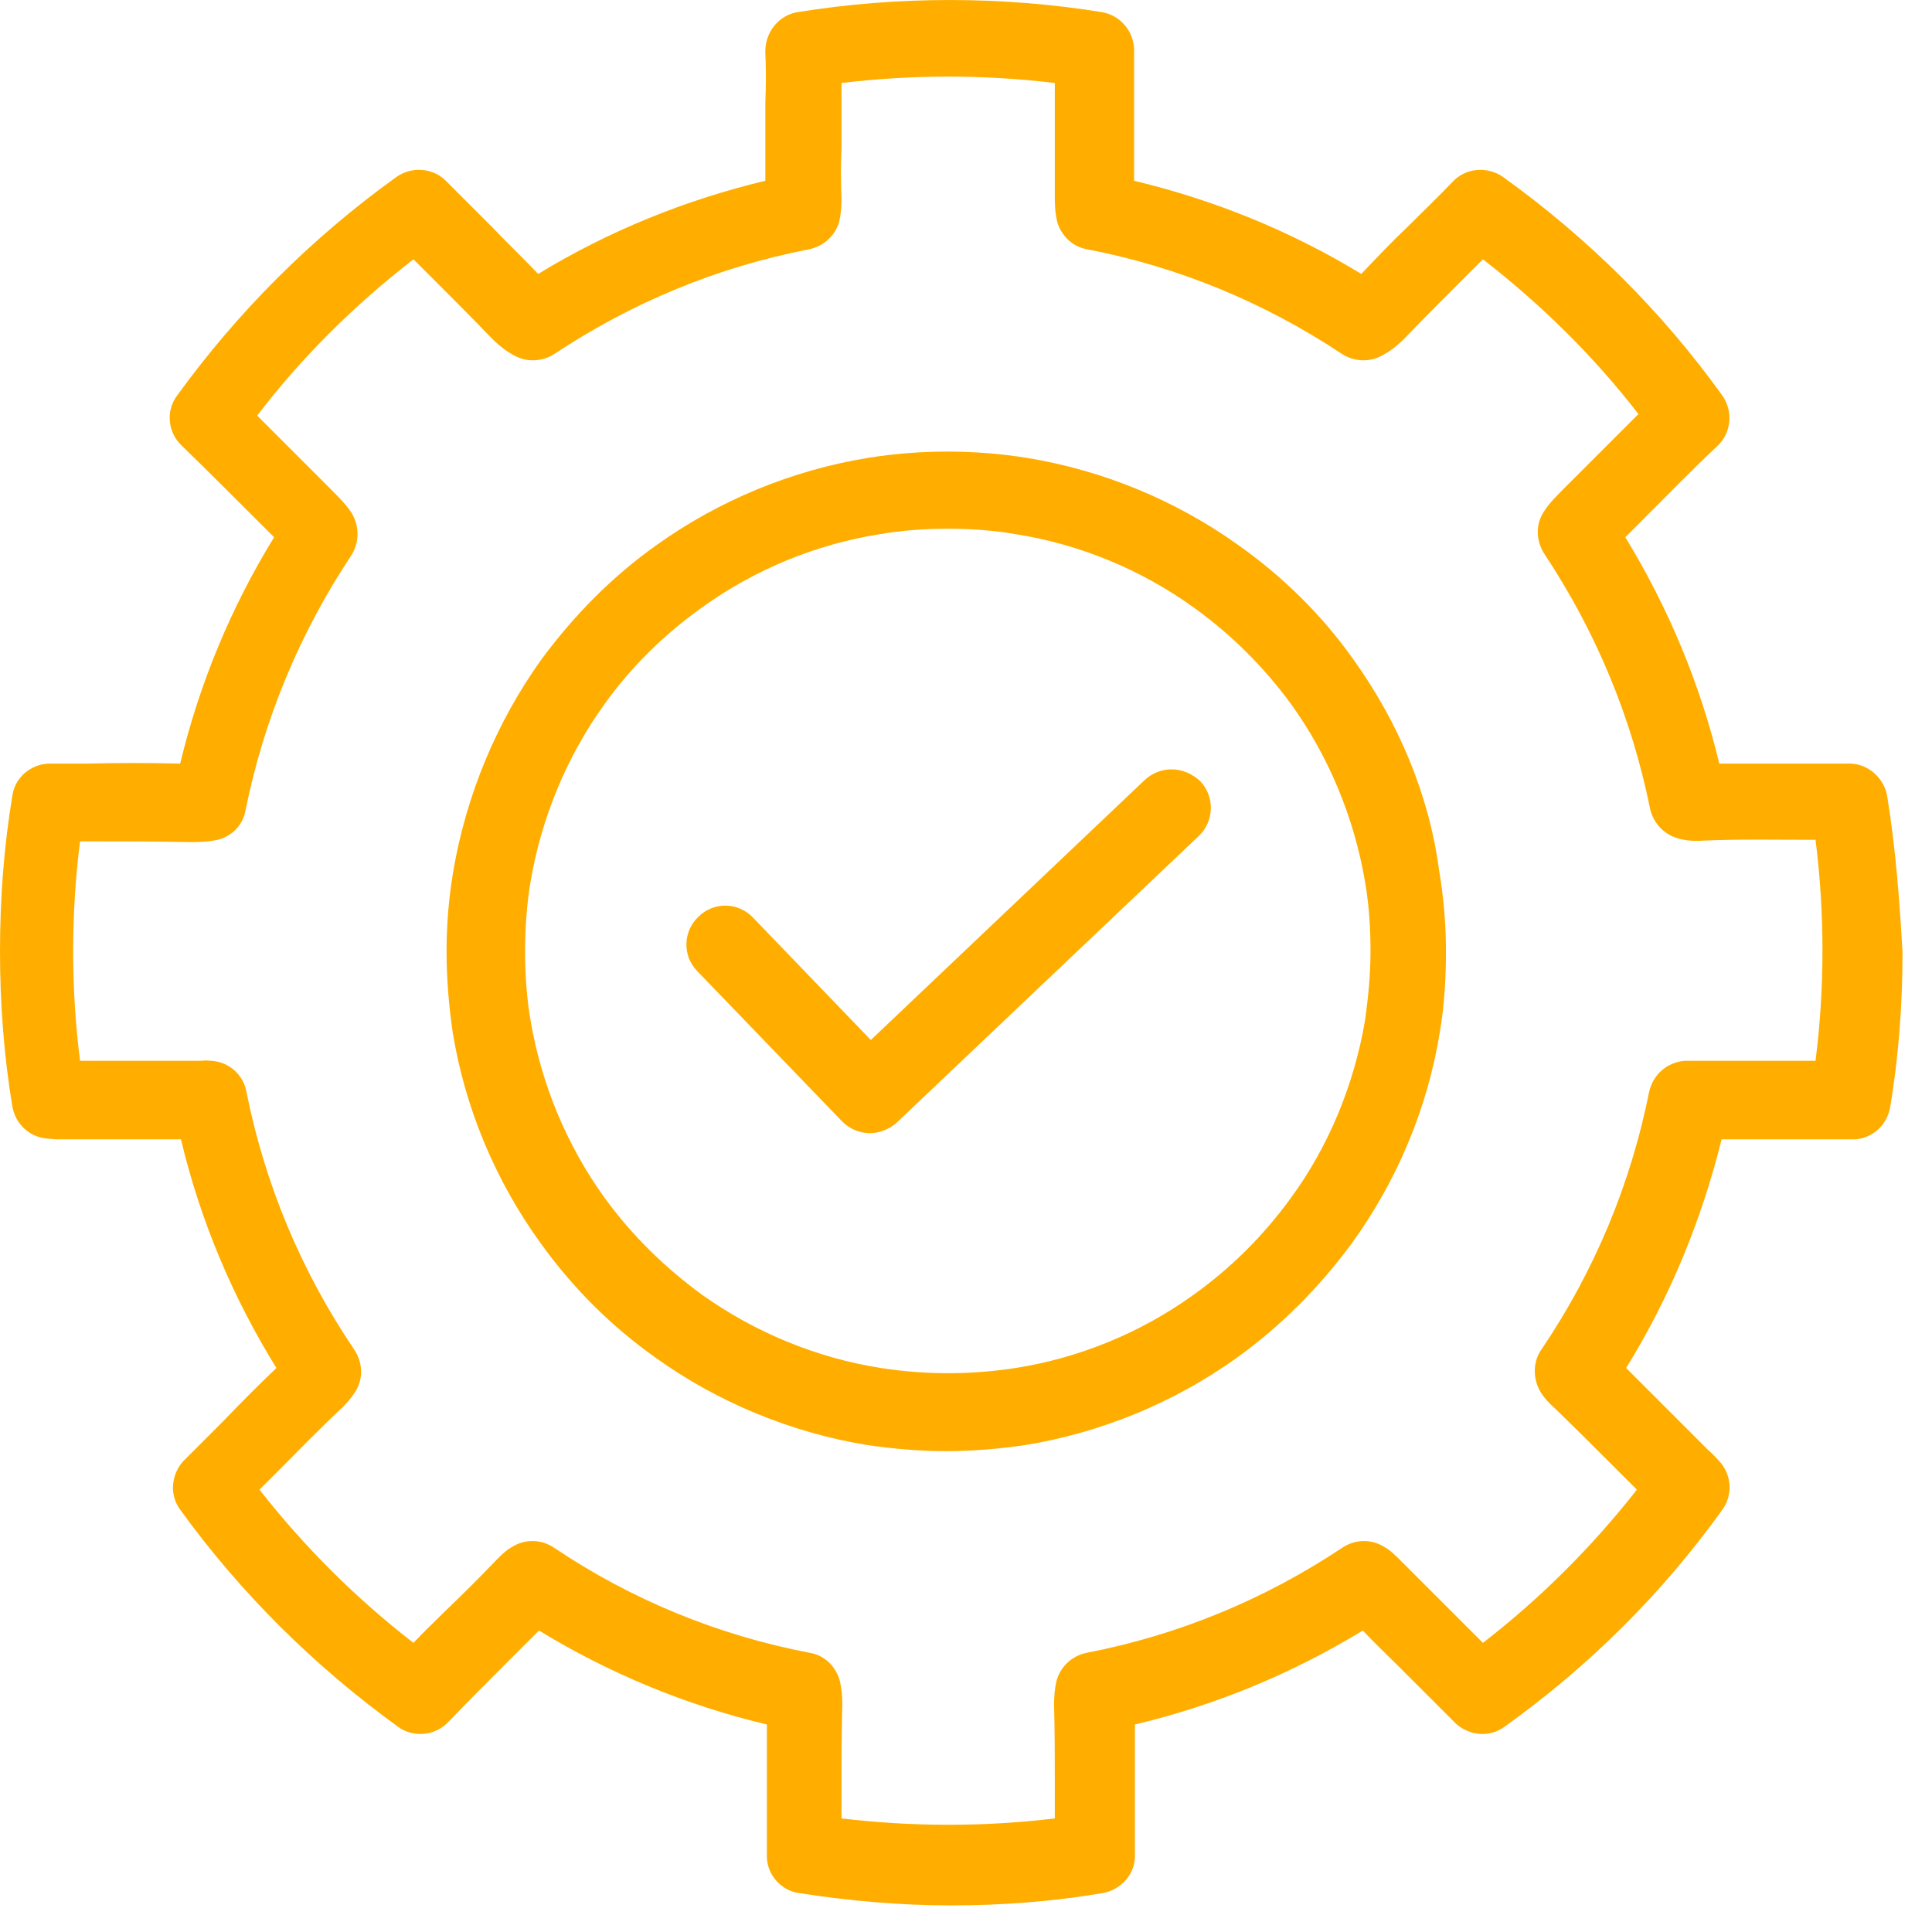 <?xml version="1.0" encoding="UTF-8"?> <svg xmlns="http://www.w3.org/2000/svg" width="59" height="59" viewBox="0 0 59 59" fill="none"> <path d="M57.63 24.306C57.536 23.765 57.065 23.342 56.525 23.319C56.501 23.319 56.407 23.319 56.384 23.319H55.302C54.385 23.319 53.444 23.319 52.504 23.319C51.916 20.873 50.952 18.569 49.635 16.406L49.965 16.077C50.788 15.254 51.611 14.407 52.457 13.608C52.88 13.208 52.927 12.55 52.598 12.08C50.74 9.493 48.483 7.26 45.897 5.402C45.427 5.073 44.768 5.12 44.369 5.543C43.922 6.013 43.452 6.46 43.005 6.907C42.511 7.377 42.041 7.871 41.571 8.365C39.407 7.048 37.08 6.107 34.634 5.52C34.634 5.19 34.634 4.838 34.634 4.509V3.944C34.634 3.897 34.634 3.85 34.634 3.803V3.121C34.634 2.628 34.634 2.11 34.634 1.546C34.634 0.958 34.211 0.464 33.647 0.37C30.59 -0.123 27.416 -0.123 24.359 0.37C23.771 0.464 23.348 1.005 23.372 1.617C23.395 2.11 23.395 2.628 23.372 3.121V3.803C23.372 3.85 23.372 3.897 23.372 3.944V4.509C23.372 4.861 23.372 5.19 23.372 5.52C20.926 6.107 18.599 7.048 16.435 8.365C15.965 7.871 15.471 7.401 15.001 6.907C14.554 6.46 14.084 5.99 13.637 5.543C13.238 5.12 12.579 5.073 12.109 5.402C9.523 7.26 7.265 9.517 5.408 12.08C5.055 12.55 5.126 13.208 5.549 13.608C6.395 14.431 7.218 15.254 8.041 16.077L8.371 16.406C7.054 18.546 6.09 20.873 5.502 23.319C4.561 23.295 3.621 23.295 2.704 23.319H1.622C1.599 23.319 1.505 23.319 1.481 23.319C0.917 23.342 0.447 23.765 0.376 24.306C0.118 25.858 0 27.457 0 29.056C0 30.631 0.118 32.23 0.376 33.782C0.47 34.323 0.893 34.722 1.434 34.77C1.528 34.77 1.646 34.793 1.74 34.793C2.539 34.793 3.315 34.793 4.115 34.793C4.585 34.793 5.055 34.793 5.526 34.793C6.113 37.262 7.101 39.613 8.441 41.776C7.9 42.294 7.359 42.834 6.842 43.375L5.949 44.269C5.808 44.41 5.69 44.527 5.596 44.621C5.22 45.044 5.173 45.656 5.502 46.103C7.359 48.666 9.593 50.876 12.156 52.733C12.603 53.062 13.238 53.015 13.637 52.639C13.684 52.592 13.731 52.545 13.755 52.522C14.296 51.957 14.836 51.416 15.377 50.876C15.73 50.523 16.106 50.147 16.459 49.794C18.622 51.111 20.95 52.075 23.419 52.663C23.419 53.321 23.419 53.979 23.419 54.661C23.419 55.296 23.419 55.907 23.419 56.566C23.419 56.589 23.419 56.707 23.419 56.73C23.442 57.271 23.865 57.741 24.406 57.812C25.911 58.047 27.486 58.188 29.038 58.188C30.59 58.188 32.142 58.071 33.67 57.812C34.211 57.718 34.634 57.271 34.658 56.73C34.658 56.707 34.658 56.566 34.658 56.542C34.658 55.907 34.658 55.296 34.658 54.661C34.658 54.003 34.658 53.344 34.658 52.663C37.127 52.075 39.454 51.111 41.618 49.794C41.97 50.17 42.346 50.523 42.699 50.876C43.24 51.416 43.781 51.957 44.322 52.498C44.369 52.545 44.416 52.592 44.463 52.639C44.886 53.015 45.497 53.062 45.944 52.733C48.507 50.899 50.764 48.666 52.598 46.103C52.927 45.656 52.88 45.021 52.504 44.621C52.41 44.527 52.292 44.386 52.151 44.269L51.258 43.375C50.74 42.858 50.2 42.317 49.659 41.776C50.999 39.613 51.963 37.262 52.575 34.793C53.045 34.793 53.515 34.793 53.985 34.793C54.785 34.793 55.561 34.793 56.337 34.793C56.454 34.793 56.572 34.793 56.666 34.793C57.206 34.746 57.63 34.346 57.724 33.806C57.982 32.254 58.1 30.678 58.1 29.079C58.006 27.457 57.888 25.882 57.63 24.306ZM55.443 32.395C54.926 32.395 54.408 32.395 53.891 32.395C53.162 32.395 52.433 32.395 51.681 32.395C51.587 32.395 51.516 32.395 51.446 32.395C50.905 32.442 50.482 32.818 50.364 33.335C49.8 36.157 48.695 38.814 47.072 41.212C46.79 41.612 46.814 42.153 47.072 42.552C47.167 42.693 47.284 42.834 47.449 42.975C48.131 43.634 48.812 44.316 49.494 44.998L49.988 45.491C48.624 47.231 47.049 48.807 45.286 50.17C44.956 49.841 44.604 49.489 44.275 49.159C43.757 48.642 43.264 48.148 42.746 47.631C42.605 47.49 42.464 47.349 42.299 47.255C41.9 46.996 41.406 46.996 41.006 47.255C38.608 48.854 35.974 49.935 33.176 50.476C32.73 50.57 32.377 50.899 32.26 51.346C32.212 51.558 32.189 51.793 32.189 52.051C32.212 52.898 32.212 53.721 32.212 54.567C32.212 54.896 32.212 55.202 32.212 55.531C30.073 55.79 27.863 55.79 25.699 55.531C25.699 55.202 25.699 54.896 25.699 54.567C25.699 53.721 25.699 52.898 25.723 52.051C25.723 51.793 25.699 51.558 25.652 51.346C25.535 50.899 25.182 50.547 24.735 50.476C21.914 49.935 19.28 48.854 16.906 47.255C16.506 46.996 16.012 46.996 15.613 47.255C15.448 47.349 15.307 47.49 15.166 47.631C14.672 48.148 14.155 48.666 13.637 49.159C13.308 49.489 12.956 49.818 12.626 50.17C10.863 48.807 9.288 47.231 7.924 45.491L8.418 44.998C9.099 44.316 9.758 43.634 10.463 42.975C10.604 42.834 10.722 42.693 10.816 42.552C11.098 42.153 11.098 41.635 10.816 41.212C9.193 38.814 8.088 36.157 7.524 33.335C7.43 32.818 6.983 32.418 6.442 32.395C6.372 32.395 6.278 32.371 6.184 32.395C5.455 32.395 4.726 32.395 3.997 32.395C3.48 32.395 2.986 32.395 2.445 32.395C2.304 31.29 2.234 30.161 2.234 29.056C2.234 27.927 2.304 26.799 2.445 25.694H2.61C3.668 25.694 4.773 25.694 5.855 25.717C6.16 25.717 6.419 25.694 6.654 25.646C7.101 25.529 7.43 25.176 7.501 24.73C8.065 21.955 9.146 19.345 10.722 16.97C10.98 16.571 10.98 16.077 10.745 15.677C10.581 15.418 10.369 15.207 10.087 14.925L9.617 14.454C9.029 13.867 8.441 13.279 7.853 12.691C9.241 10.88 10.839 9.305 12.626 7.918C12.838 8.13 13.073 8.365 13.285 8.576C13.873 9.164 14.46 9.752 15.025 10.34C15.189 10.504 15.448 10.739 15.801 10.904C16.177 11.069 16.6 11.022 16.929 10.81C19.304 9.235 21.914 8.153 24.712 7.612C25.159 7.518 25.511 7.189 25.629 6.766C25.676 6.554 25.699 6.343 25.699 6.084C25.676 5.543 25.676 5.026 25.699 4.485V3.756C25.699 3.709 25.699 3.662 25.699 3.615V3.098C25.699 2.91 25.699 2.722 25.699 2.534C27.863 2.275 30.049 2.275 32.212 2.534C32.212 2.722 32.212 2.91 32.212 3.098V3.615C32.212 3.662 32.212 3.709 32.212 3.756V4.485C32.212 5.026 32.212 5.543 32.212 6.084C32.212 6.343 32.236 6.554 32.283 6.766C32.401 7.189 32.753 7.542 33.2 7.612C35.998 8.153 38.608 9.235 40.983 10.81C41.312 11.022 41.735 11.069 42.111 10.904C42.464 10.739 42.723 10.504 42.887 10.34C43.452 9.752 44.039 9.164 44.627 8.576C44.839 8.365 45.074 8.13 45.286 7.918C47.072 9.305 48.671 10.88 50.035 12.644C49.447 13.232 48.859 13.82 48.272 14.407L47.801 14.878C47.519 15.16 47.308 15.371 47.143 15.63C46.884 16.03 46.908 16.524 47.167 16.923C48.742 19.298 49.824 21.908 50.388 24.683C50.482 25.129 50.811 25.482 51.234 25.599C51.469 25.67 51.728 25.694 52.034 25.67C53.115 25.623 54.22 25.646 55.279 25.646H55.443C55.584 26.752 55.655 27.904 55.655 29.009C55.655 30.184 55.584 31.29 55.443 32.395Z" fill="#FFAE00"></path> <path d="M41.335 20.145C40.371 18.781 39.172 17.605 37.809 16.641C35.904 15.277 33.67 14.36 31.366 13.984C29.767 13.726 28.098 13.726 26.499 13.984C24.195 14.36 21.961 15.277 20.056 16.641C18.693 17.605 17.517 18.804 16.529 20.145C15.166 22.049 14.249 24.259 13.849 26.564C13.708 27.387 13.637 28.209 13.637 29.056C13.637 29.879 13.708 30.725 13.825 31.525C14.202 33.852 15.142 36.086 16.529 37.991C17.494 39.331 18.669 40.507 20.033 41.471C21.937 42.834 24.171 43.751 26.475 44.128C27.275 44.245 28.098 44.316 28.897 44.316C29.697 44.316 30.52 44.245 31.319 44.128C33.623 43.751 35.857 42.834 37.761 41.471C39.102 40.507 40.277 39.331 41.265 37.991C42.652 36.086 43.593 33.852 43.969 31.525C44.11 30.702 44.157 29.879 44.157 29.056C44.157 28.209 44.086 27.387 43.945 26.564C43.64 24.259 42.699 22.049 41.335 20.145ZM41.688 31.148C41.359 33.1 40.583 35.005 39.407 36.603C38.584 37.732 37.597 38.72 36.445 39.543C34.846 40.695 32.965 41.471 31.013 41.776C29.65 41.988 28.262 41.988 26.899 41.776C24.947 41.471 23.066 40.695 21.444 39.543C20.315 38.72 19.304 37.732 18.481 36.603C17.305 34.981 16.529 33.1 16.2 31.148C16.083 30.467 16.036 29.761 16.036 29.056C16.036 28.351 16.083 27.645 16.2 26.94C16.529 24.988 17.305 23.107 18.457 21.508C19.28 20.356 20.291 19.369 21.444 18.546C23.043 17.394 24.924 16.618 26.875 16.312C27.557 16.194 28.239 16.147 28.944 16.147C29.65 16.147 30.331 16.194 31.013 16.312C32.965 16.618 34.846 17.394 36.445 18.546C37.597 19.369 38.608 20.38 39.431 21.508C40.583 23.107 41.359 24.988 41.688 26.94C41.806 27.622 41.853 28.327 41.853 29.056C41.853 29.761 41.782 30.467 41.688 31.148Z" fill="#FFAE00"></path> <path d="M34.94 23.836L26.593 31.76L22.995 28.021C22.549 27.551 21.796 27.528 21.326 27.998C20.856 28.445 20.832 29.197 21.303 29.667L25.723 34.252C25.958 34.487 26.264 34.605 26.569 34.605C26.852 34.605 27.157 34.487 27.392 34.276L36.609 25.529C37.08 25.082 37.103 24.33 36.656 23.86C36.163 23.389 35.434 23.366 34.94 23.836Z" fill="#FFAE00"></path> </svg> 